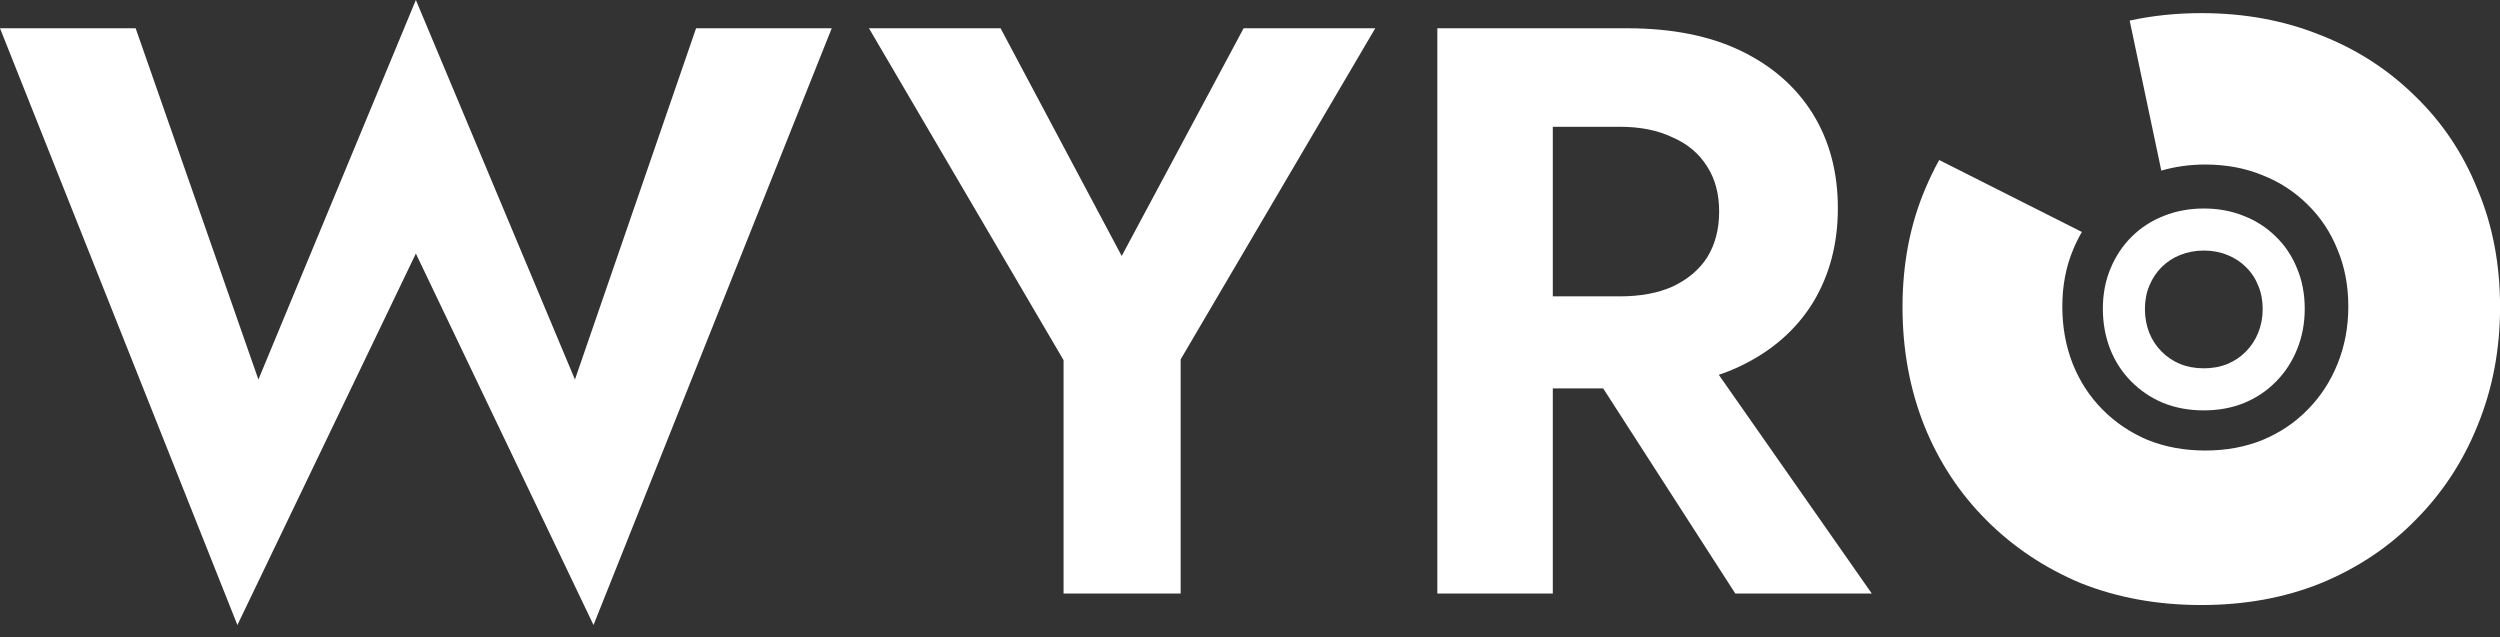 <svg width="153" height="39" viewBox="0 0 153 39" fill="none" xmlns="http://www.w3.org/2000/svg">
<rect x="0" y="0" width="153" height="39" fill="#333333" stroke="none"/>
<path fill-rule="evenodd" clip-rule="evenodd" d="M117.817 11.577C118.076 10.959 118.362 10.364 118.677 9.793L127.411 14.196C127.211 14.537 127.033 14.897 126.877 15.275C126.435 16.325 126.214 17.488 126.214 18.761C126.214 20.019 126.427 21.189 126.853 22.271C127.279 23.338 127.886 24.269 128.674 25.065C129.463 25.861 130.385 26.482 131.442 26.927C132.514 27.357 133.689 27.572 134.966 27.572C136.243 27.572 137.41 27.357 138.466 26.927C139.539 26.482 140.461 25.861 141.234 25.065C142.022 24.269 142.629 23.338 143.055 22.271C143.496 21.189 143.717 20.019 143.717 18.761C143.717 17.488 143.496 16.325 143.055 15.275C142.629 14.208 142.014 13.285 141.21 12.505C140.422 11.725 139.499 11.128 138.443 10.714C137.386 10.284 136.227 10.069 134.966 10.069C134.017 10.069 133.119 10.194 132.272 10.443L130.336 1.26C131.735 0.955 133.196 0.803 134.719 0.803C137.355 0.803 139.776 1.248 141.984 2.137C144.191 2.994 146.118 4.23 147.766 5.844C149.446 7.458 150.731 9.369 151.62 11.577C152.543 13.751 153.004 16.156 153.004 18.792C153.004 21.395 152.543 23.816 151.62 26.056C150.731 28.264 149.462 30.191 147.815 31.839C146.201 33.486 144.273 34.771 142.033 35.693C139.826 36.583 137.388 37.028 134.719 37.028C132.05 37.028 129.596 36.583 127.355 35.693C125.148 34.771 123.221 33.486 121.573 31.839C119.926 30.191 118.657 28.264 117.768 26.056C116.878 23.816 116.434 21.395 116.434 18.792C116.434 16.156 116.895 13.751 117.817 11.577Z" fill="white"/>
<path fill-rule="evenodd" clip-rule="evenodd" d="M129.163 16.435C128.851 17.177 128.695 17.997 128.695 18.896C128.695 19.784 128.846 20.609 129.146 21.373C129.447 22.126 129.875 22.784 130.432 23.346C130.988 23.907 131.639 24.346 132.385 24.66C133.142 24.964 133.971 25.115 134.873 25.115C135.774 25.115 136.598 24.964 137.344 24.66C138.101 24.346 138.752 23.907 139.297 23.346C139.854 22.784 140.282 22.126 140.583 21.373C140.894 20.609 141.05 19.784 141.05 18.896C141.05 17.997 140.894 17.177 140.583 16.435C140.282 15.682 139.848 15.03 139.28 14.48C138.724 13.929 138.073 13.508 137.327 13.216C136.581 12.912 135.763 12.761 134.873 12.761C133.993 12.761 133.175 12.912 132.418 13.216C131.673 13.508 131.022 13.929 130.465 14.48C129.909 15.03 129.474 15.682 129.163 16.435ZM131.542 17.478C131.36 17.91 131.269 18.389 131.269 18.913C131.269 19.431 131.357 19.913 131.532 20.359C131.708 20.798 131.957 21.181 132.282 21.509C132.607 21.837 132.987 22.093 133.422 22.276C133.863 22.453 134.347 22.541 134.873 22.541C135.399 22.541 135.879 22.453 136.314 22.276C136.756 22.093 137.136 21.837 137.454 21.509C137.778 21.181 138.028 20.798 138.204 20.359C138.385 19.913 138.476 19.431 138.476 18.913C138.476 18.389 138.385 17.91 138.204 17.478C138.028 17.039 137.775 16.659 137.444 16.337C137.119 16.016 136.739 15.77 136.304 15.6C135.869 15.423 135.392 15.334 134.873 15.334C134.36 15.334 133.883 15.423 133.441 15.6C133.006 15.77 132.626 16.016 132.302 16.337C131.977 16.659 131.724 17.039 131.542 17.478Z" fill="white"/>
<path d="M95.823 20.213H103.285L114.553 36.324H106.201L95.823 20.213ZM87.965 1.73H95.032V36.324H87.965V1.73ZM92.264 7.759V1.73H99.578C102.313 1.73 104.636 2.191 106.547 3.113C108.457 4.036 109.924 5.321 110.945 6.968C111.966 8.616 112.477 10.543 112.477 12.75C112.477 14.925 111.966 16.852 110.945 18.532C109.924 20.18 108.457 21.465 106.547 22.387C104.636 23.31 102.313 23.771 99.578 23.771H92.264V18.137H99.134C100.386 18.137 101.456 17.939 102.346 17.544C103.268 17.116 103.977 16.523 104.471 15.765C104.965 14.974 105.212 14.035 105.212 12.948C105.212 11.861 104.965 10.938 104.471 10.181C103.977 9.39 103.268 8.797 102.346 8.401C101.456 7.973 100.386 7.759 99.134 7.759H92.264Z" fill="white"/>
<path d="M76.11 1.73H84.166L72.256 21.992V36.324H65.09V22.041L53.18 1.73H61.235L68.648 15.666L76.11 1.73Z" fill="white"/>
<path d="M35.187 23.227L42.6 1.73H50.902L36.323 38.251L25.451 15.518L14.529 38.251L0 1.73H8.302L15.814 23.227L25.451 0L35.187 23.227Z" fill="white"/>
</svg>
